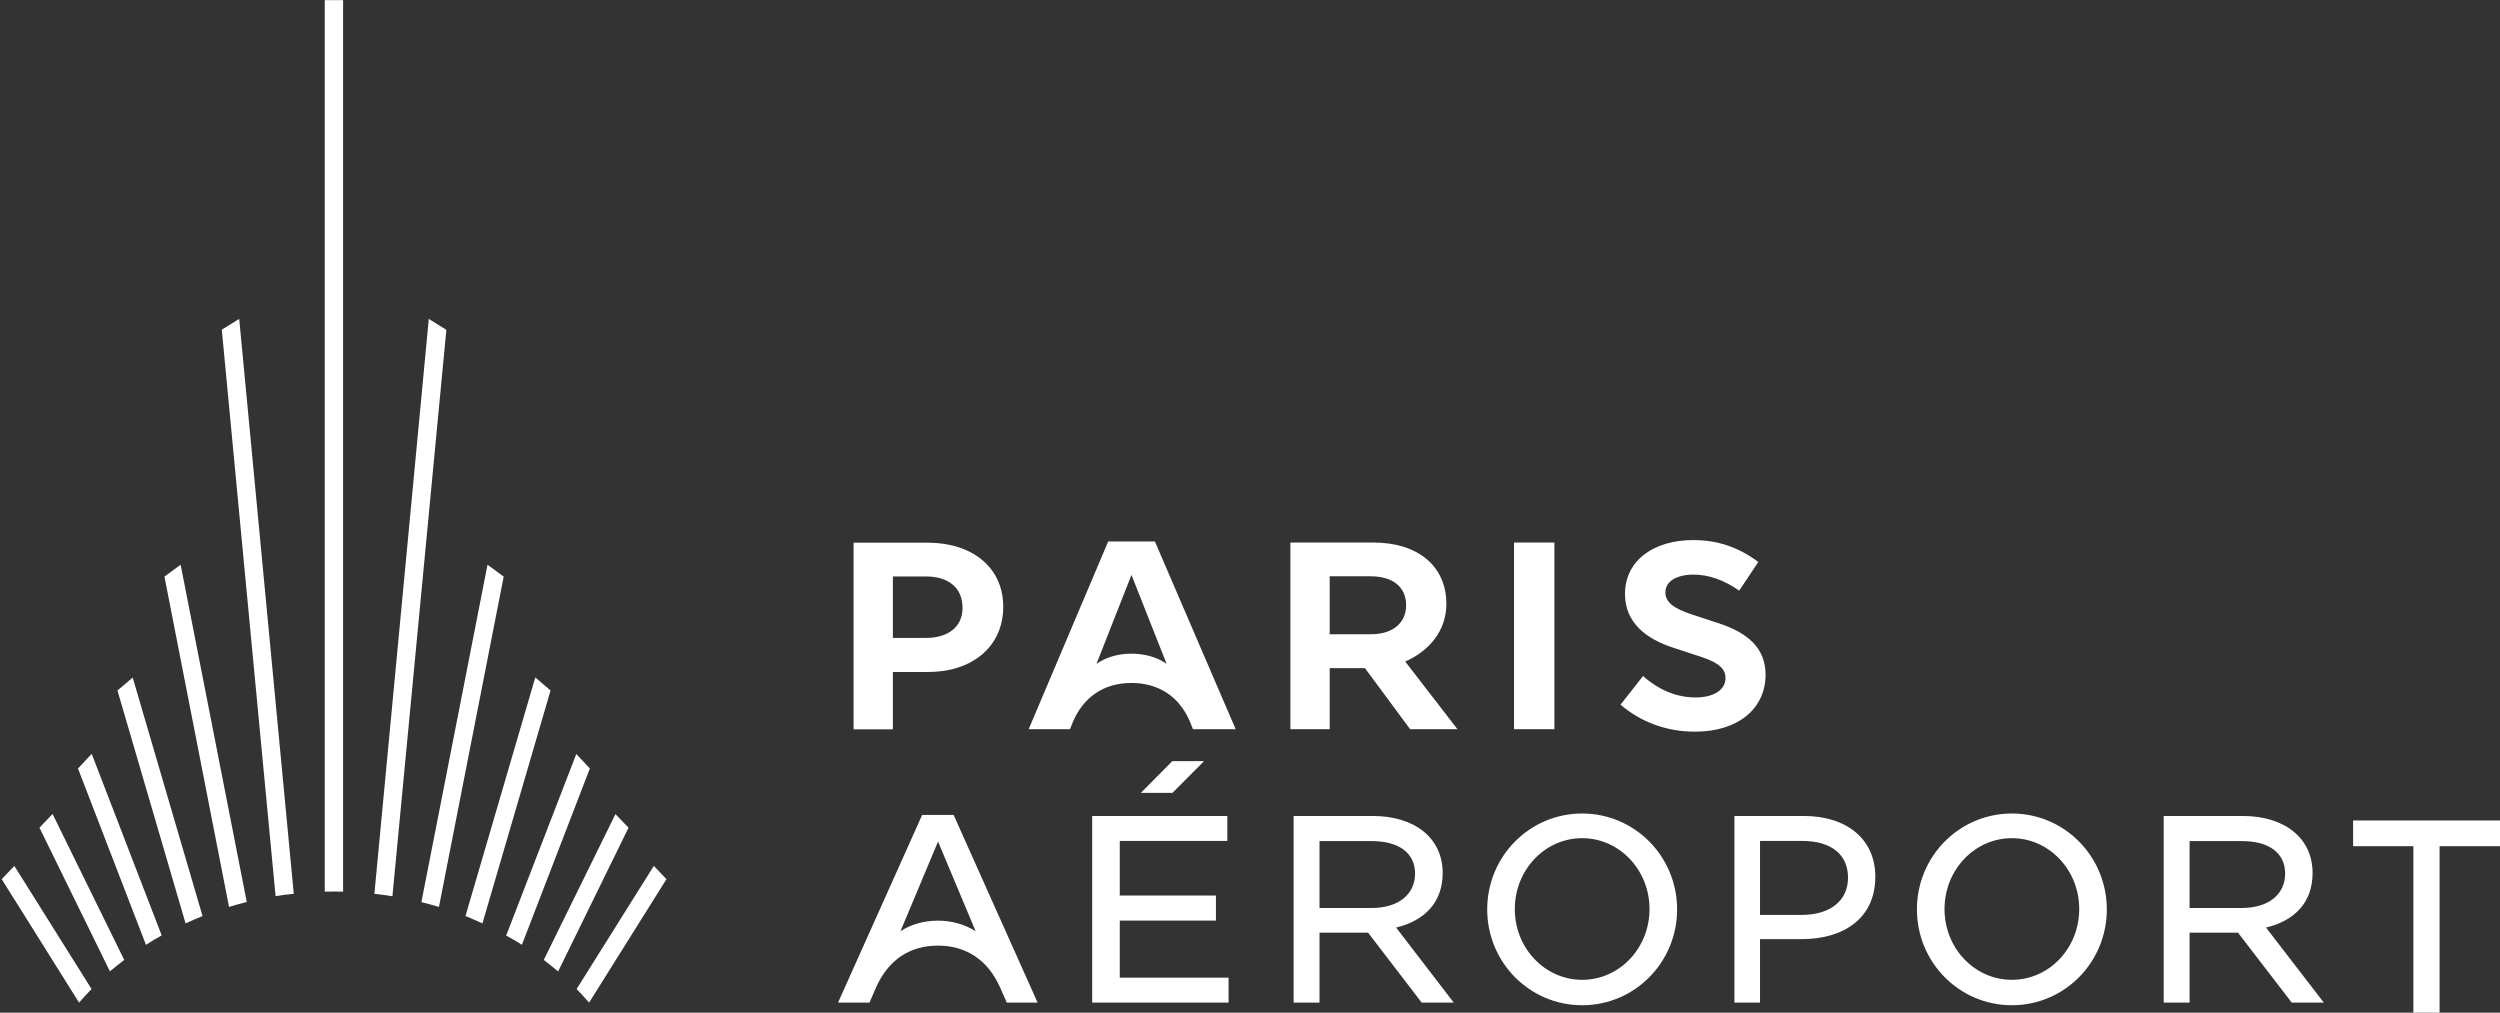 <svg version="1.2" xmlns="http://www.w3.org/2000/svg" viewBox="0 0 1622 657" width="1622" height="657">
	<rect x="0" y="0" width="1622" height="657" fill="#333333" stroke="none"/>
	<title>logo_parisaeroport_8d2d173056-svg</title>
	<style>
		.s0 { fill: #ffffff } 
	</style>
	<g id="01_Desktop">
		<g id="D1440/03_Header">
			<g id="01_Header">
				<g id="b-Logo">
					<g id="Group-38">
						<path id="Fill-18" fill-rule="evenodd" class="s0" d="m1099.8 474.7c-18.6 0-35.1-6.2-48.4-17.5l14.6-18.6c10.9 9.7 22.6 13.9 34.2 13.9 11.2 0 19.3-4.6 19.3-12.6 0-5.8-4-9.8-15.7-13.7l-17.7-5.8c-18.1-5.8-31.8-16.4-31.8-35 0-21.9 18.8-35 44.2-35 16.1 0 29.5 4.7 42.3 14.2l-12.4 18.6c-9.8-6.8-19.6-10.4-29.7-10.4-10.6 0-18.2 4.2-18.2 11.5 0 6.2 4.9 10.4 17.9 14.6l17.1 5.6c17.7 5.9 30 15.5 30 33.2 0 22.1-17.9 37-45.7 37zm-117.5-122.7h26.2v121.1h-26.2zm-119.6 81.5v39.6h-25.5v-121.1h53.9c28.5 0 47.3 15 47.3 39.8 0 17.5-11.2 30.6-26.7 37.4l33.9 43.9h-30.7l-29.3-39.6zm0-22h26.8c13.9 0 22.8-7.2 22.8-18.8 0-11.9-8.7-18.8-23-18.8h-26.6zm-90.3 57.6c-6.8-16.9-20.4-26-38.3-26-17.9 0-31.4 9.1-38.3 26l-1.6 4h-26.8l51.6-121.8h30.3l52.4 121.8h-27.7zm-15.5-38.4l-22.8-57.7-22.7 57.7c7.2-5.1 15.9-6.6 22.7-6.6 6.9 0 15.6 1.5 22.8 6.6zm-154.8 5.3h-22.8v37.2h-25.5v-121.1h48.3c28.3 0 48.8 15.8 48.8 41.5 0 26.3-20.5 42.4-48.8 42.4zm-1.5-62h-21.3v39.9h21.3c14.7 0 23.9-7.3 23.9-19.5 0-13-9-20.4-23.9-20.4z"/>
						<path id="Fill-25" fill-rule="evenodd" class="s0" d="m222.6 0.1v578.4c-3.8-0.1-7.9-0.1-11.9 0v-578.4zm-32 579.8c-3.5 0.3-8.1 0.9-11.8 1.5l-34.9-367.5 11.3-7zm-30.5 5.3c-3.8 1-8 2.1-11.5 3.2l-41.9-214.3 10.5-7.7zm-28.7 9.1c-3 1.3-7.9 3.3-11 4.8l-44.2-151.1 9.9-8.4zm-26.5 12.6c-3.2 1.8-7 4-10.2 6.1l-44.1-114.4 8.9-9.5zm-24.3 15.9c-2.6 2-6.2 4.8-9.3 7.4l-45.7-93.2 8.5-8.9zm-21.2 18.9c-2.4 2.4-5.7 6-8.1 8.8l-50.2-80.1 8.2-8.6zm218.8-434.8l11.4 7.1-35 367.5c-3.7-0.6-8.3-1.3-11.7-1.6zm38.1 159.5l10.5 7.7-42 214.3c-3.4-1-7.7-2.2-11.4-3.1zm31 73.1l9.9 8.5-44.2 151.1c-3.1-1.5-8-3.5-11-4.8zm26.6 49.7l8.8 9.4-44.1 114.4c-3.2-2.1-6.9-4.3-10.2-6zm25.4 39l8.5 8.8-45.7 93.3c-3.1-2.7-6.7-5.5-9.3-7.5zm24.9 33.6l8.2 8.6-50.2 80.1c-2.4-2.8-5.7-6.4-8.1-8.8z"/>
						<path id="Fill-2" fill-rule="evenodd" class="s0" d="m1420.6 605.1v45.4h-16.8v-121.1h51.3c27.1 0 45.3 14.3 45.3 37 0 19-11.5 30.9-30.2 35.4l37.5 48.7h-20.8l-34.9-45.4zm0-16h33.8c17.9 0 28.2-9.2 28.2-22.3 0-13.3-10.3-21.1-28-21.1h-34zm-115.3 63.1c-34.1 0-61.6-27.8-61.6-62.2 0-34.4 27.5-62.2 61.6-62.2 34.1 0 61.6 27.8 61.6 62.2 0 34.4-27.5 62.2-61.6 62.2zm43.7-62.4c0-25.4-19.5-46-43.7-46-24.2 0-43.7 20.6-43.7 46 0 25.4 19.5 45.9 43.7 45.9 24.2 0 43.7-20.5 43.7-45.9zm-178.7-60.4c27.6 0 46.4 14.8 46.4 39.4 0 27.4-21 40.5-47.7 40.5h-27.1v41.2h-16.6v-121.1zm-1.5 64.2c19 0 30.2-9.5 30.2-24.2 0-15.2-11.2-23.8-29.6-23.8h-27.5v48zm-142.3 58.6c-34.1 0-61.6-27.8-61.6-62.2 0-34.4 27.5-62.2 61.6-62.2 34.1 0 61.6 27.8 61.6 62.2 0 34.4-27.5 62.2-61.6 62.2zm43.7-62.4c0-25.4-19.5-46-43.7-46-24.2 0-43.7 20.6-43.7 46 0 25.4 19.5 45.9 43.7 45.9 24.2 0 43.7-20.5 43.7-45.9zm-214.1 15.3v45.4h-16.8v-121.1h51.3c27.2 0 45.4 14.2 45.4 37 0 19-11.6 30.9-30.2 35.4l37.4 48.7h-20.8l-34.8-45.4zm0-16h33.8c17.8 0 28.2-9.2 28.2-22.3 0-13.3-10.4-21.1-28.1-21.1h-33.9zm-129.6 45.2h70.6v16.2h-88.5v-121.1h87.7v16.2h-69.8v35.4h62.4v16.3h-62.4zm13.7-119.9l20.4-20.6h20.6l-20.5 20.6zm-176.1 136.1h-20.4l54.6-121.8h20.4l54.5 121.8h-20l-4.2-9.5c-8.1-18.6-22.6-27.5-40.5-27.5-17.9 0-32.1 8.9-40.3 27.5zm44.5-104.5l-24.4 58.2c7-4.7 15.9-6.9 24.4-6.9 8.5 0 17.3 2.3 24.4 6.9zm1013.5-13.7v16.7h-39.3v108h-17v-108h-39.1v-16.7z"/>
					</g>
				</g>
			</g>
		</g>
	</g>
</svg>